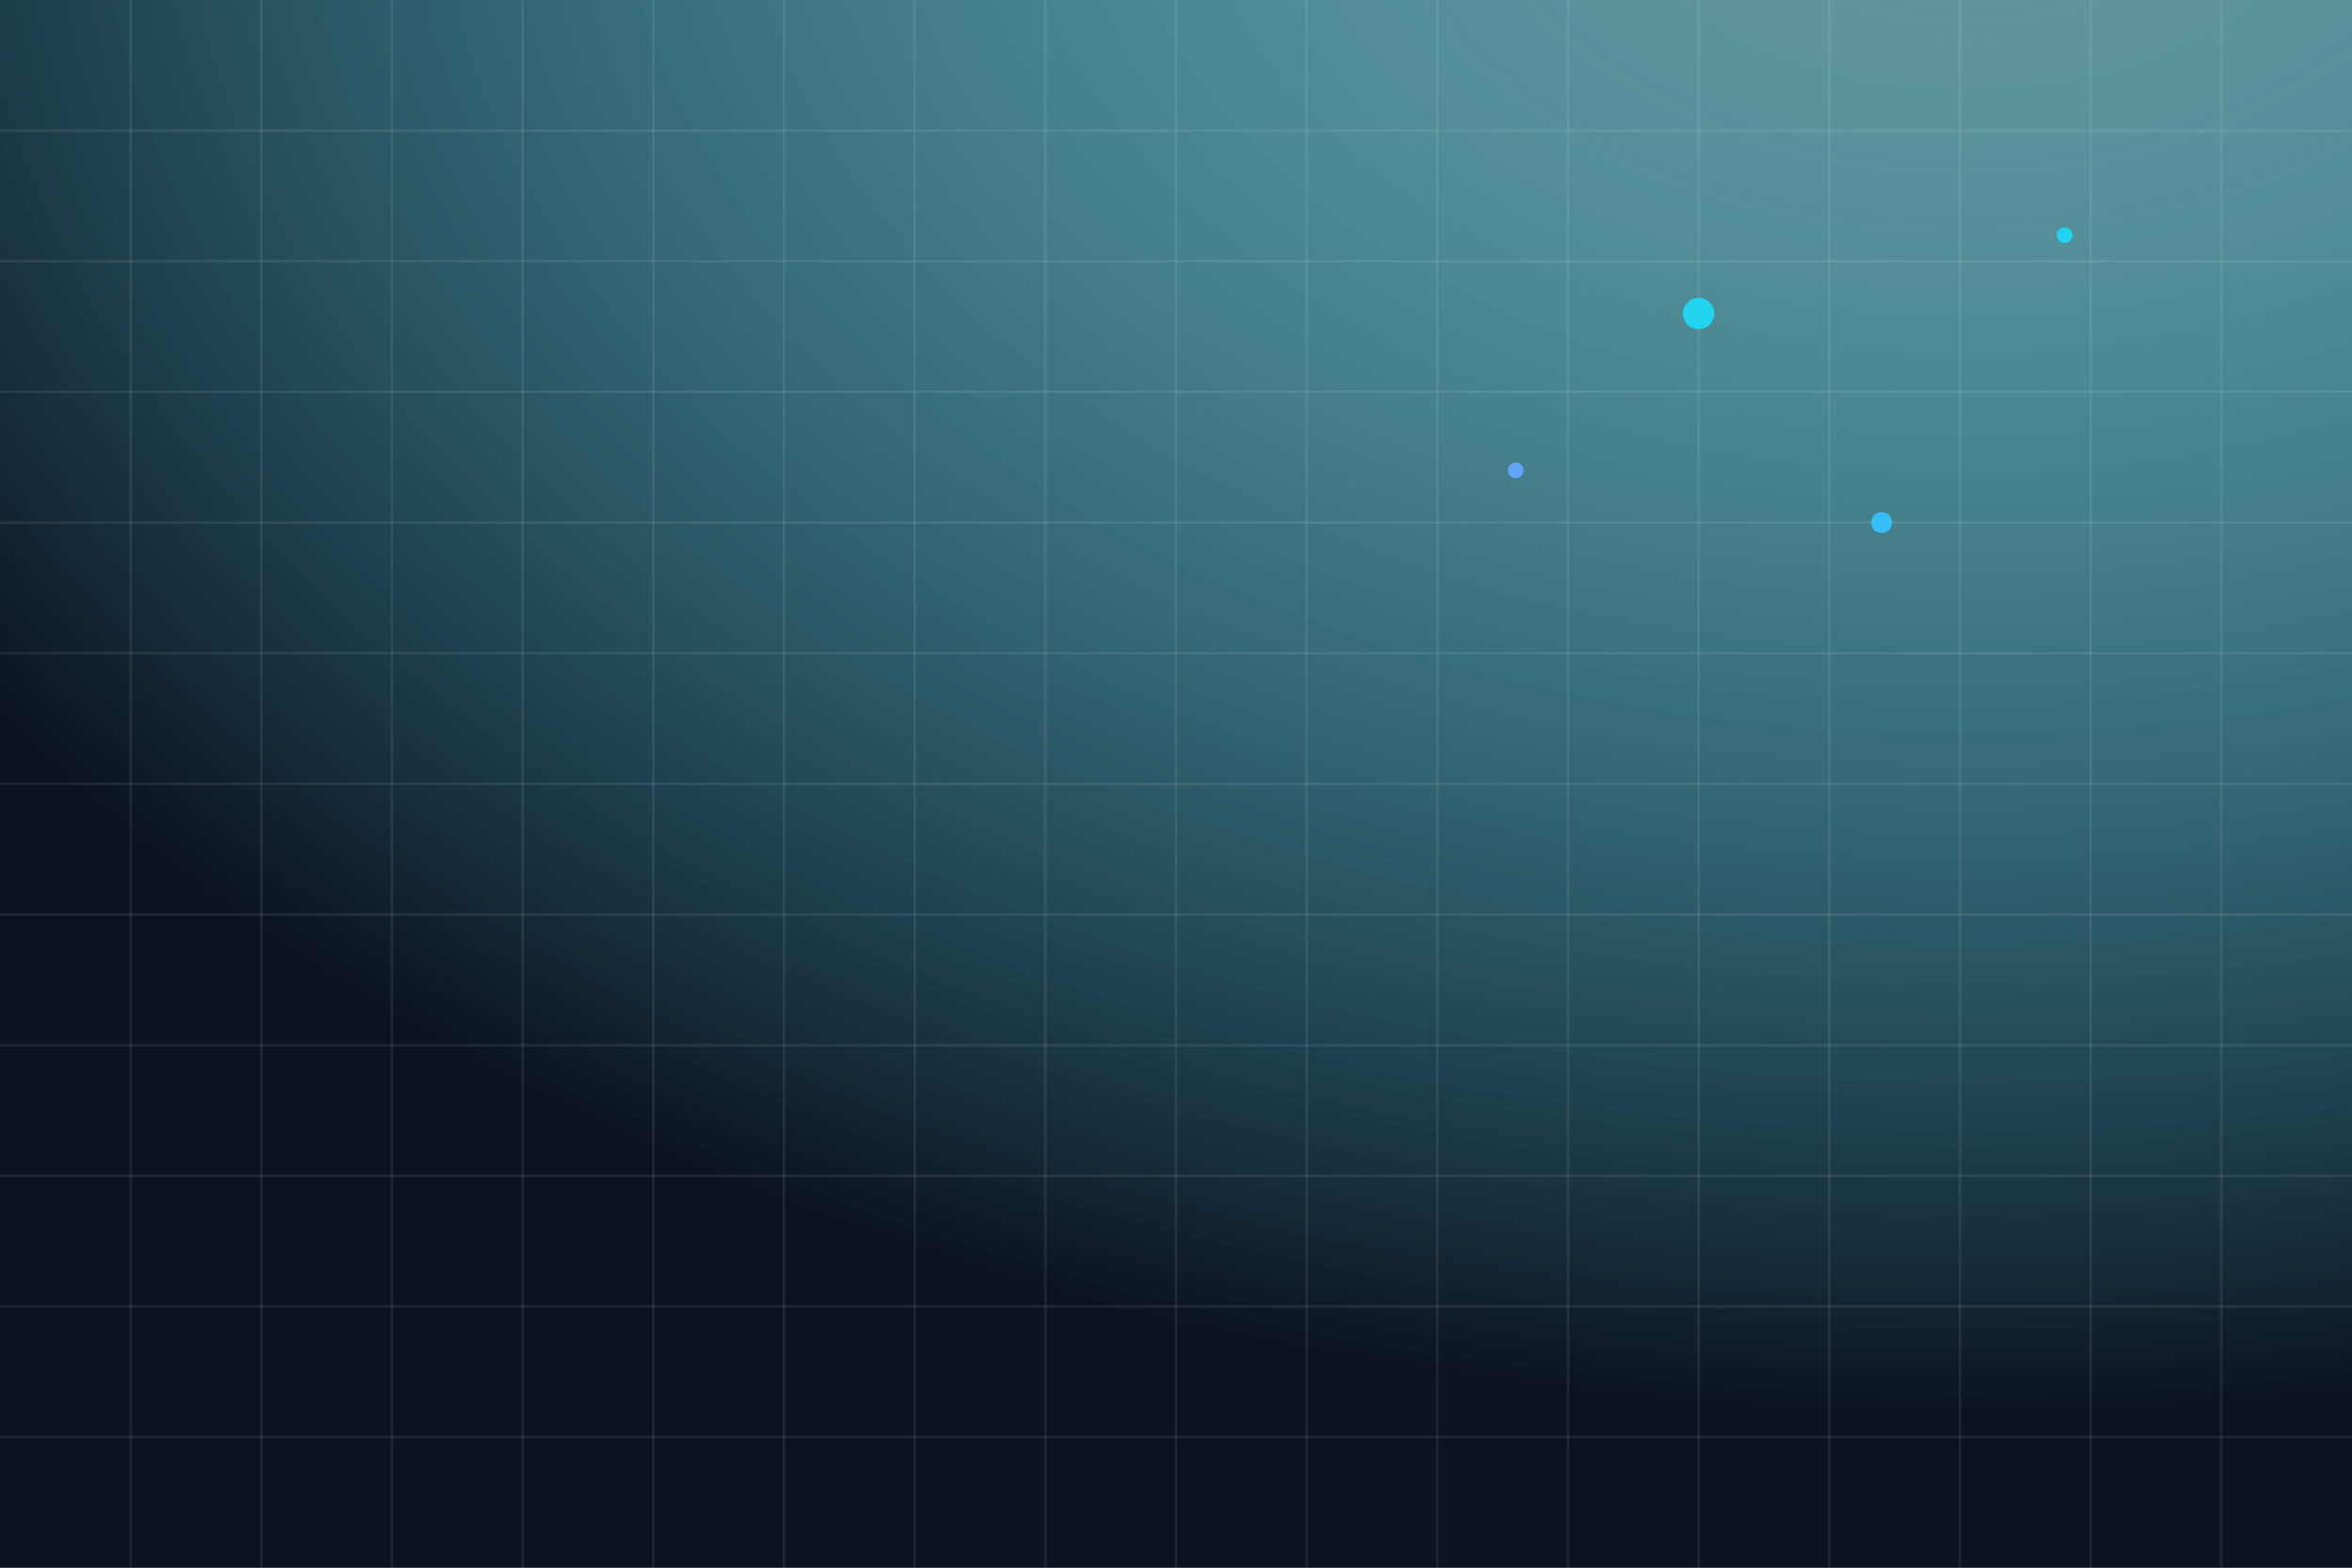<svg xmlns="http://www.w3.org/2000/svg" width="900" height="600" viewBox="0 0 900 600" fill="none">
  <rect x="0" y="0" width="900" height="600" fill="#808080" stroke="none"/>
  <rect width="900" height="600" fill="url(#bg)"/>
  <defs>
    <radialGradient id="bg" cx="0" cy="0" r="1" gradientUnits="userSpaceOnUse" gradientTransform="translate(750 -60) rotate(90) scale(600 900)">
      <stop stop-color="#22d3ee" stop-opacity="0.25"/>
      <stop offset="1" stop-color="#0b1220" stop-opacity="1"/>
    </radialGradient>
  </defs>
  <g stroke="rgba(255,255,255,0.08)" stroke-width="1">
    <!-- grid -->
    <path d="M0 50h900M0 100h900M0 150h900M0 200h900M0 250h900M0 300h900M0 350h900M0 400h900M0 450h900M0 500h900M0 550h900"/>
    <path d="M50 0v600M100 0v600M150 0v600M200 0v600M250 0v600M300 0v600M350 0v600M400 0v600M450 0v600M500 0v600M550 0v600M600 0v600M650 0v600M700 0v600M750 0v600M800 0v600M850 0v600"/>
  </g>
  <g>
    <circle cx="650" cy="120" r="6" fill="#22d3ee"/>
    <circle cx="720" cy="200" r="4" fill="#38bdf8"/>
    <circle cx="580" cy="180" r="3" fill="#60a5fa"/>
    <circle cx="790" cy="90" r="3" fill="#22d3ee"/>
  </g>
</svg>
